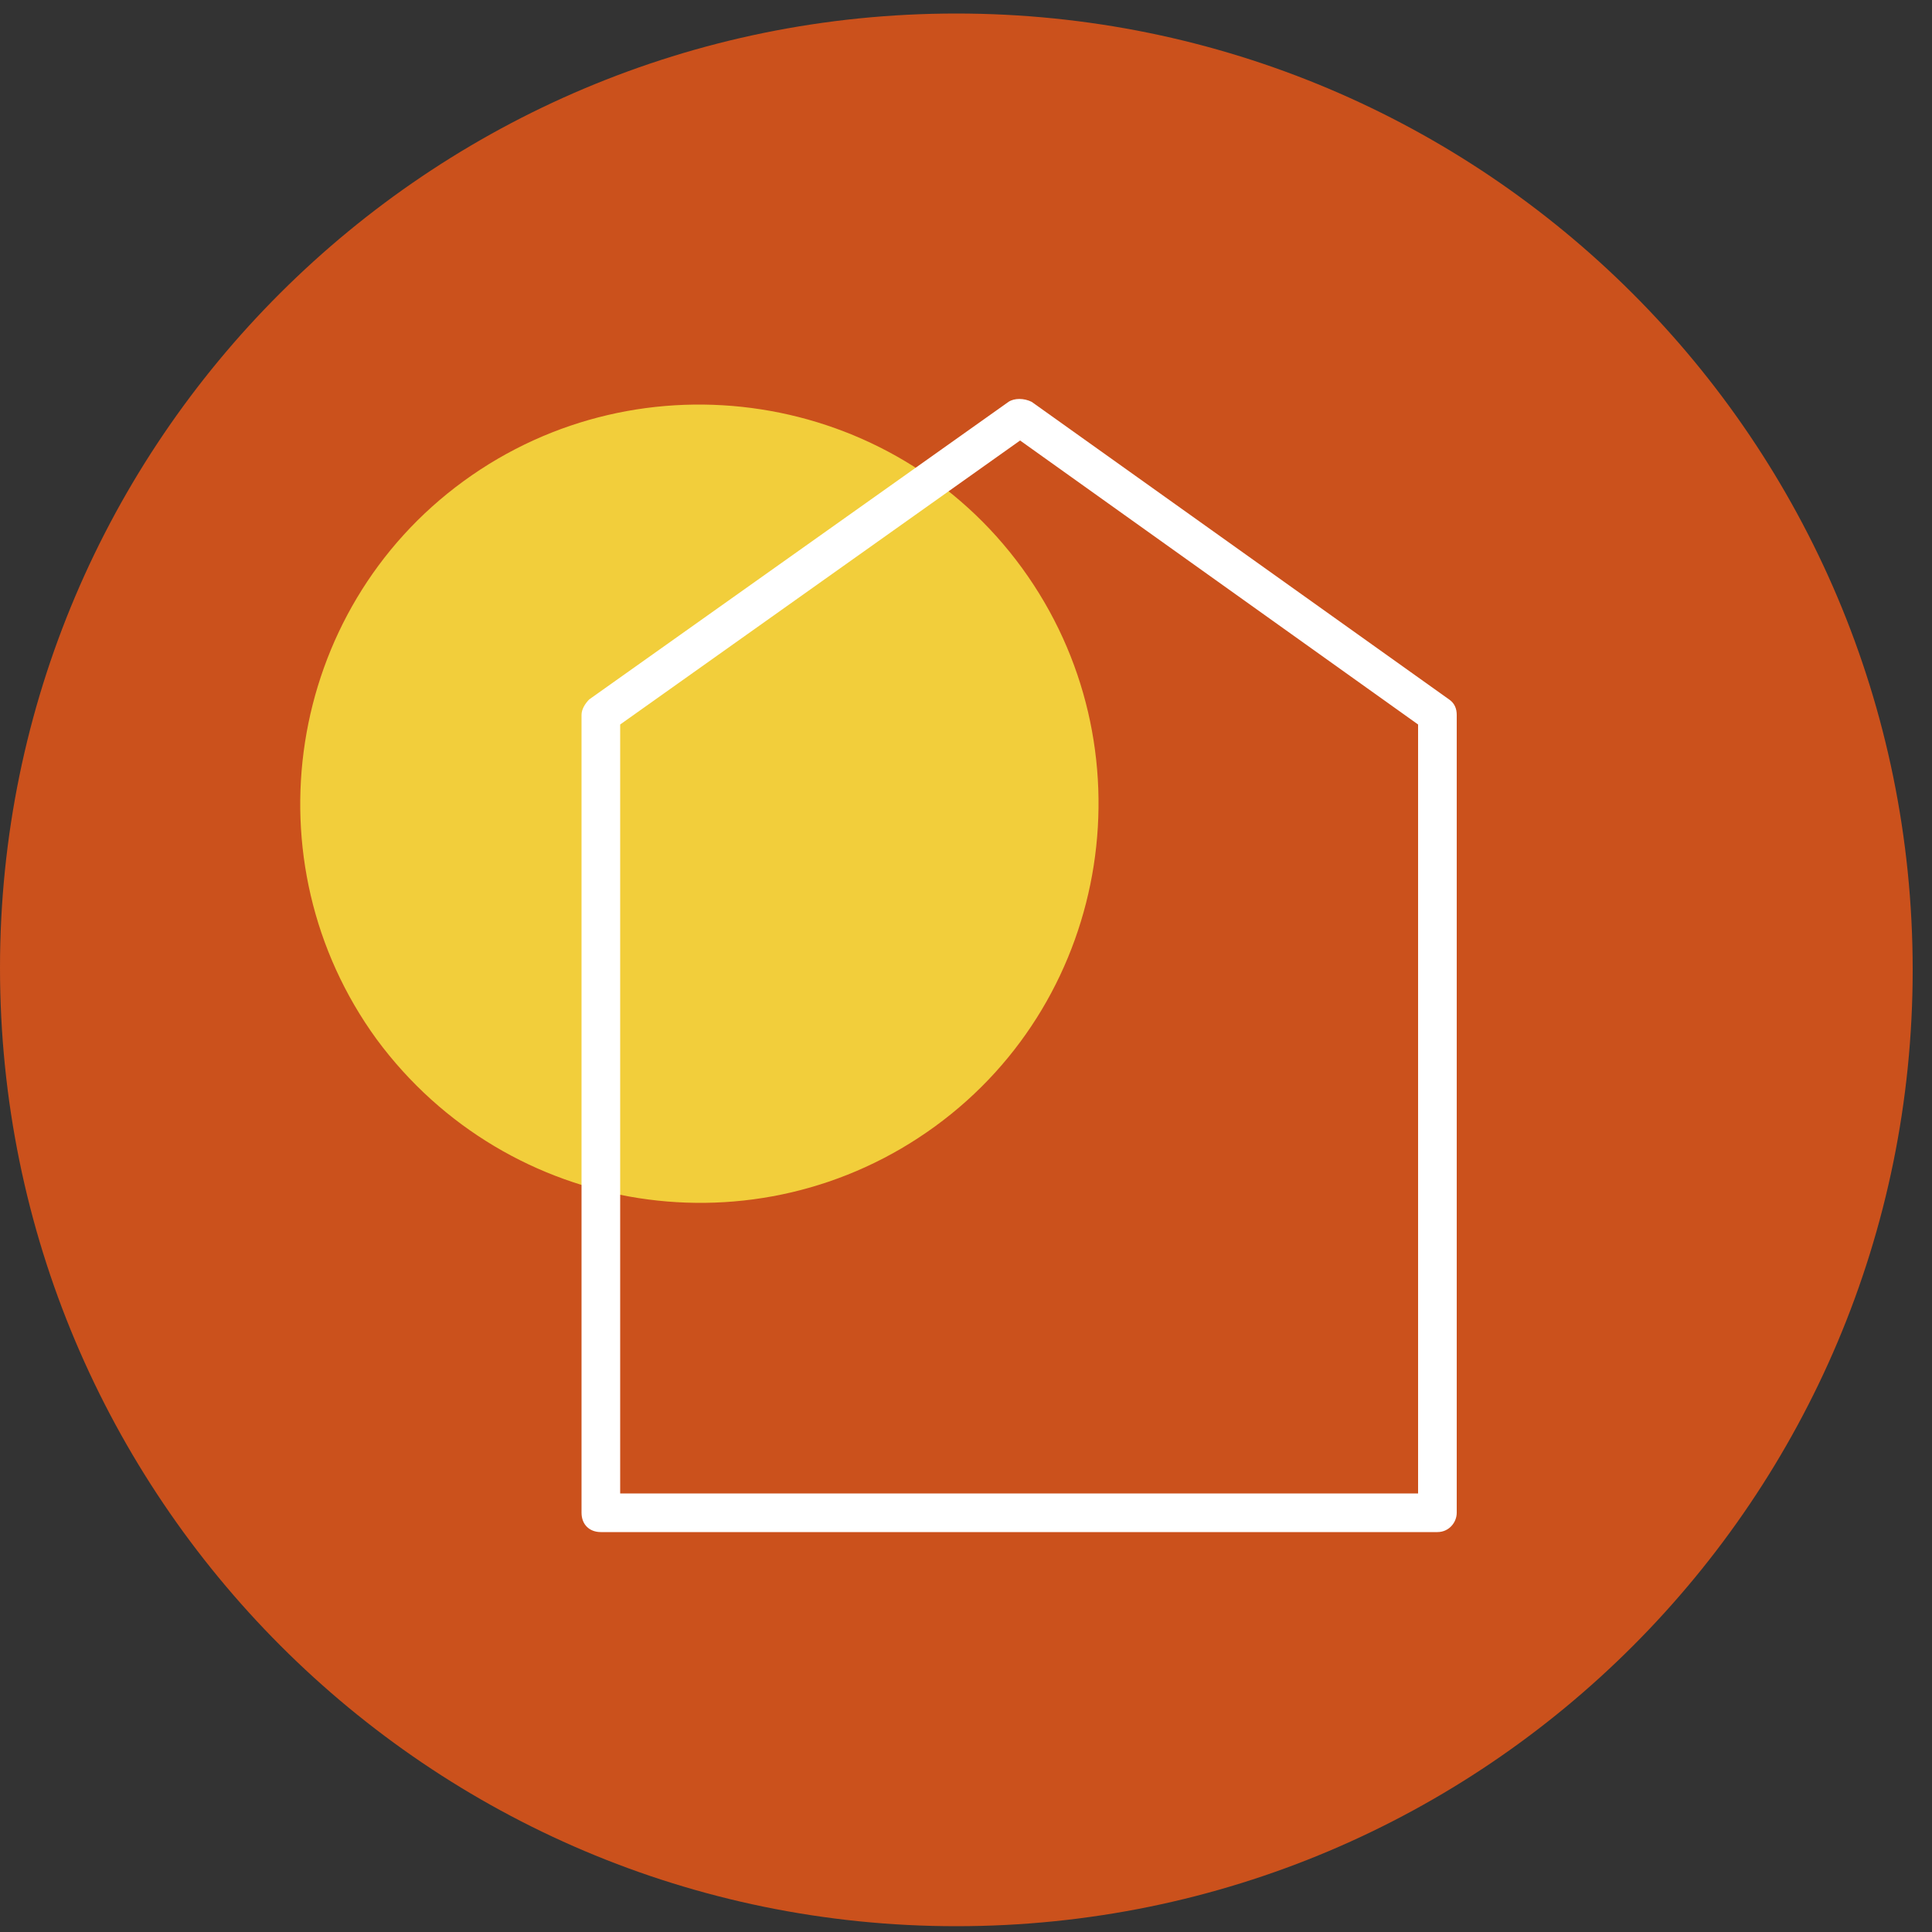 <?xml version="1.0" encoding="UTF-8"?>
<!-- Generator: Adobe Illustrator 27.2.0, SVG Export Plug-In . SVG Version: 6.00 Build 0)  -->
<svg xmlns="http://www.w3.org/2000/svg" xmlns:xlink="http://www.w3.org/1999/xlink" version="1.1" id="Calque_1" x="0px" y="0px" viewBox="0 0 100 100" style="enable-background:new 0 0 100 100;" xml:space="preserve">
<rect x="0" y="0" width="100" height="100" fill="#333333" stroke="none"/>
<style type="text/css">
	.st0{fill:#CB511C;}
	.st1{fill:#F2CE3B;}
	.st2{fill:#FFFFFF;}
</style>
<path class="st0" d="M49.5,99.7c27.4,0,49.5-22.2,49.5-49.5c0-27.4-22.2-49.5-49.5-49.5S0,22.8,0,50.1C0,77.5,22.2,99.7,49.5,99.7z"></path>
<path class="st1" d="M48.4,58.3c9.2-6.7,11.2-19.7,4.5-28.9c-6.7-9.2-19.7-11.2-28.9-4.5c-9.2,6.7-11.2,19.7-4.5,28.9  C26.3,63,39.2,65,48.4,58.3z"></path>
<path class="st2" d="M74.4,79.3H31.1c-0.6,0-1-0.4-1-1V37c0-0.3,0.2-0.6,0.4-0.8l21.7-15.4c0.3-0.2,0.8-0.2,1.2,0L75,36.2  c0.3,0.2,0.4,0.5,0.4,0.8v41.3C75.4,78.8,75,79.3,74.4,79.3z M32.1,77.3h41.3V37.5L52.8,22.8L32.1,37.5V77.3z"></path>
</svg>
